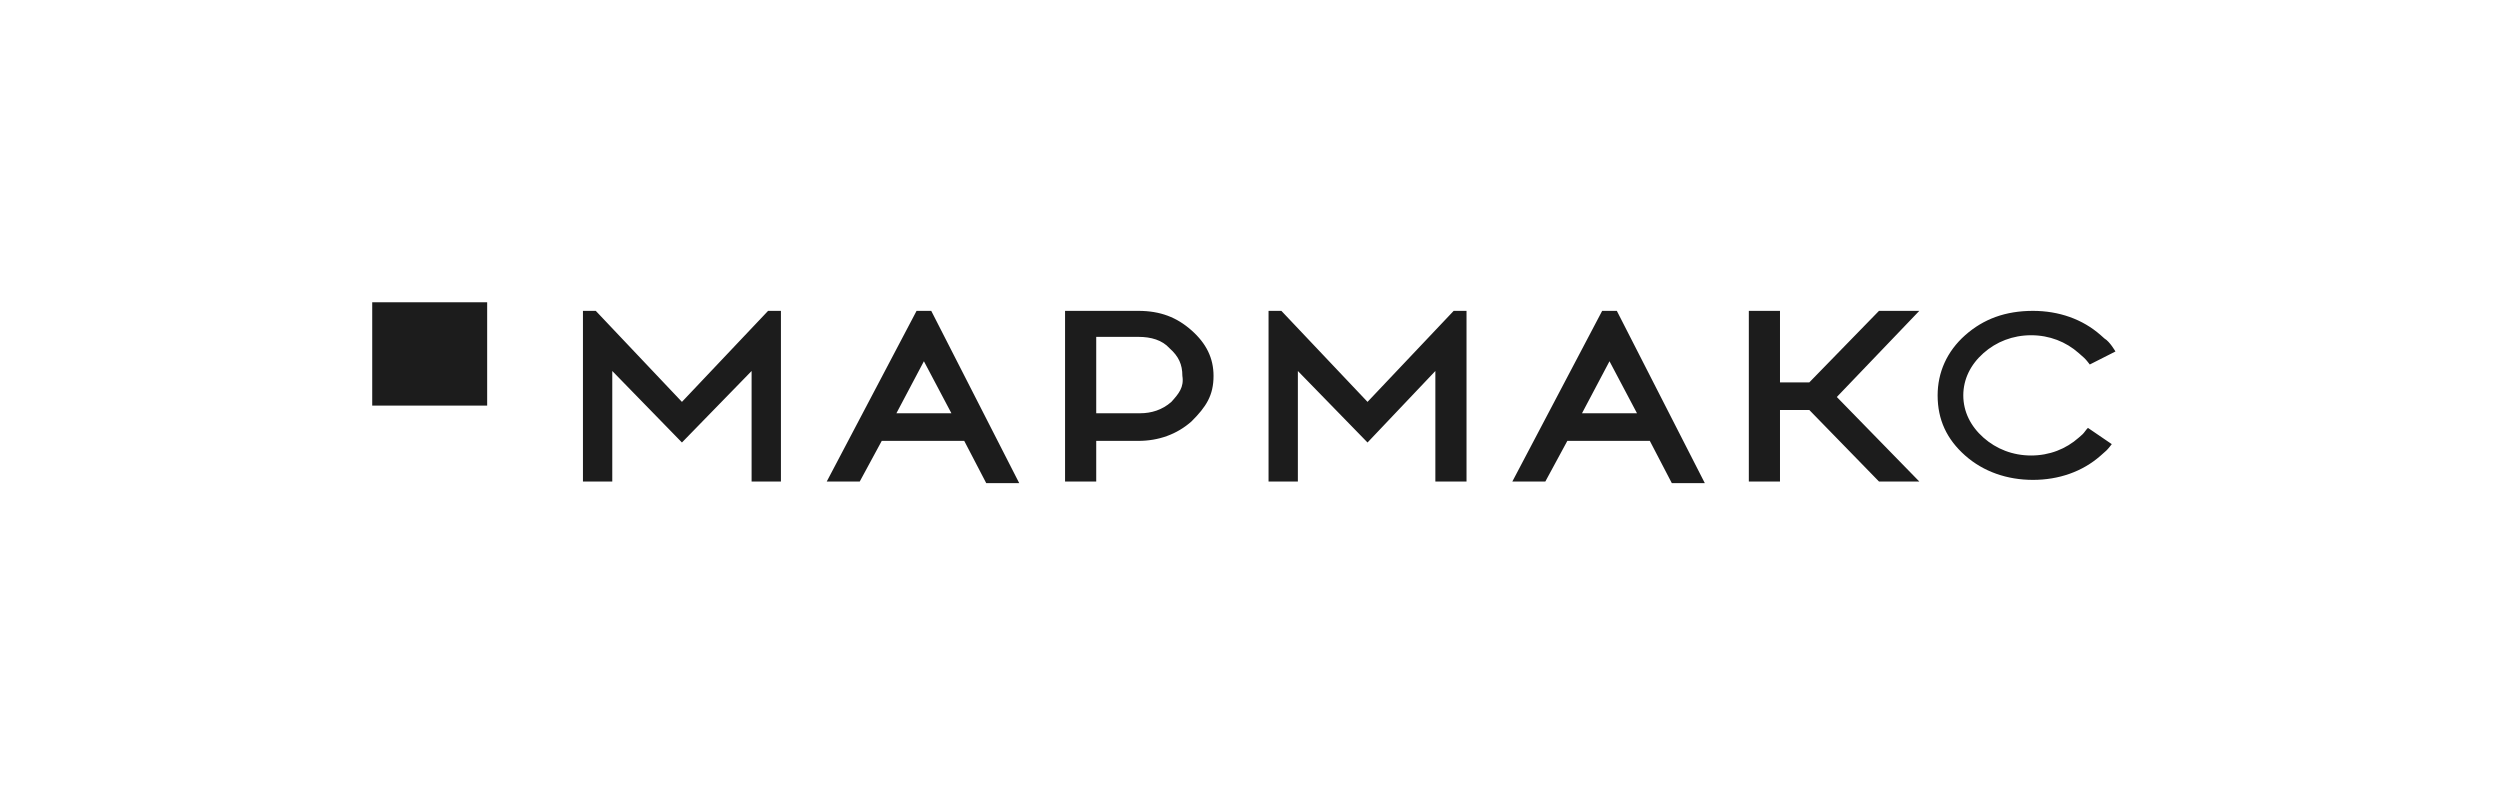 <?xml version="1.0" encoding="UTF-8"?> <svg xmlns="http://www.w3.org/2000/svg" width="258" height="81" viewBox="0 0 258 81" fill="none"><g clip-path="url(#clip0_168_100)"><path d="M50.275 31.192H38.413V41.859H50.275V31.192Z" fill="#1C1C1C"></path><path fill-rule="evenodd" clip-rule="evenodd" d="M70.376 41.474L61.484 32.081H60.16V49.692H63.187V38.287L70.376 45.666L77.565 38.287V49.692H80.592V32.081H79.267L70.376 41.474ZM117.481 32.081H109.914V49.692H113.13V45.499H117.481C119.562 45.499 121.454 44.828 122.967 43.486C124.481 41.977 125.237 40.803 125.237 38.79C125.237 36.945 124.481 35.436 122.967 34.094C121.454 32.752 119.751 32.081 117.481 32.081ZM120.886 41.474C119.94 42.312 118.805 42.648 117.67 42.648H113.13V34.765H117.481C118.805 34.765 119.94 35.1 120.697 35.939C121.643 36.778 122.021 37.616 122.021 38.79C122.21 39.964 121.643 40.635 120.886 41.474ZM94.59 32.081H96.104L105.184 49.859H101.779L99.509 45.499H90.996L88.726 49.692H85.32L94.59 32.081ZM95.347 37.281L92.509 42.648H98.185L95.347 37.281ZM141.129 41.474L132.238 32.081H130.914V49.692H133.94V38.287L141.129 45.666L148.129 38.287V49.692H151.345V32.081H150.02L141.129 41.474ZM156.074 49.692L165.343 32.081H166.857L175.938 49.859H172.532L170.262 45.499H161.749L159.479 49.692H156.074ZM166.1 37.281L163.263 42.648H168.938L166.1 37.281ZM214.909 44.828L214.53 45.163C213.207 46.337 211.503 47.008 209.612 47.008C207.72 47.008 206.018 46.337 204.693 45.163C203.368 43.989 202.612 42.48 202.612 40.803C202.612 39.126 203.368 37.616 204.693 36.442C206.018 35.268 207.72 34.597 209.612 34.597C211.503 34.597 213.207 35.268 214.53 36.442L215.098 36.945C215.287 37.113 215.666 37.616 215.666 37.616L218.314 36.274C218.314 36.274 217.747 35.268 217.179 34.933L216.801 34.597C214.909 32.92 212.449 32.081 209.801 32.081C206.963 32.081 204.693 32.92 202.801 34.597C200.909 36.274 199.963 38.455 199.963 40.803C199.963 43.318 200.909 45.331 202.801 47.008C204.693 48.685 207.152 49.524 209.801 49.524C212.449 49.524 214.909 48.685 216.801 47.008L217.368 46.505C217.557 46.337 217.935 45.834 217.935 45.834L215.476 44.157C215.382 44.241 215.287 44.367 215.192 44.492C215.098 44.618 215.004 44.744 214.909 44.828ZM186.722 39.461L193.911 32.081H198.072L189.56 40.97L198.072 49.692H193.911L186.722 42.312H183.695V49.692H180.479V32.081H183.695V39.461H186.722Z" fill="#1C1C1C"></path></g><defs><clipPath id="clip0_168_100"><rect width="179.9" height="18.667" fill="white" transform="translate(38.413 31.192)"></rect></clipPath></defs></svg> 